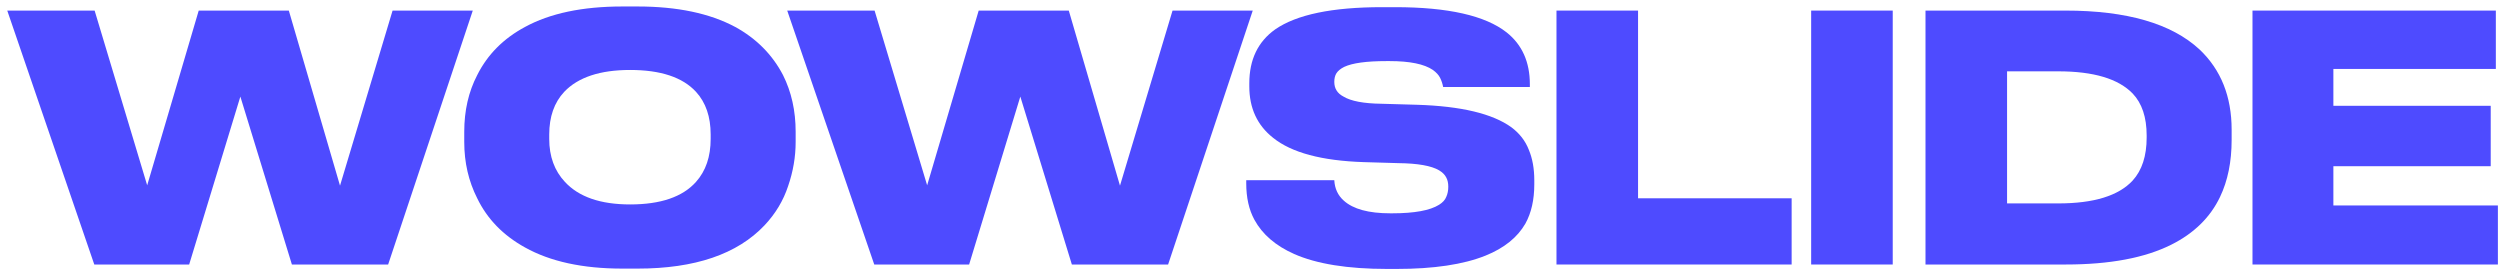 <?xml version="1.0" encoding="UTF-8"?> <svg xmlns="http://www.w3.org/2000/svg" width="293" height="32" viewBox="0 0 293 32" fill="none"><path d="M263.992 1.24H292.512V8.08H273.472V12.4H291.912V19.48H273.472V24.08H292.752V31H263.992V1.24Z" fill="#4E4BFF"></path><path d="M225.668 1.24H242.068C249.268 1.24 254.508 2.76 257.788 5.8C260.295 8.174 261.548 11.307 261.548 15.2V16.4C261.548 18.96 261.095 21.187 260.188 23.08C259.041 25.48 257.135 27.347 254.468 28.68C251.375 30.227 247.255 31 242.108 31H225.668V1.24ZM235.228 23.84H241.228C245.388 23.84 248.295 22.947 249.948 21.16C251.041 19.96 251.588 18.28 251.588 16.12V15.88C251.588 13.747 251.041 12.107 249.948 10.96C248.268 9.227 245.361 8.36 241.228 8.36H235.228V23.84Z" fill="#4E4BFF"></path><path d="M221.828 1.24V31H212.268V1.24H221.828Z" fill="#4E4BFF"></path><path d="M182.42 1.24H191.98V23.24H209.98V31H182.42V1.24Z" fill="#4E4BFF"></path><path d="M162.579 31.52C157.939 31.52 154.299 30.933 151.659 29.76C149.499 28.8 147.952 27.466 147.019 25.76C146.379 24.587 146.059 23.16 146.059 21.48V21.12H156.379C156.432 22.107 156.805 22.907 157.499 23.52C158.592 24.506 160.405 25 162.939 25H163.179C165.765 25 167.592 24.666 168.659 24C169.085 23.733 169.365 23.427 169.499 23.08C169.659 22.733 169.739 22.333 169.739 21.88C169.739 21.453 169.659 21.093 169.499 20.8C169.339 20.48 169.059 20.2 168.659 19.96C167.752 19.427 166.165 19.146 163.899 19.12L159.819 19C154.912 18.84 151.379 17.893 149.219 16.16C147.352 14.693 146.419 12.68 146.419 10.12V9.76C146.419 6.987 147.432 4.88 149.459 3.44C151.965 1.707 156.139 0.84 161.979 0.84H163.499C169.712 0.84 174.072 1.827 176.579 3.8C178.392 5.24 179.299 7.267 179.299 9.88V10.2H169.139C169.059 9.8 168.939 9.44 168.779 9.12C168.619 8.8 168.339 8.493 167.939 8.2C166.925 7.507 165.232 7.16 162.859 7.16H162.499C160.152 7.16 158.499 7.387 157.539 7.84C157.112 8.053 156.805 8.307 156.619 8.6C156.459 8.867 156.379 9.2 156.379 9.6C156.379 10.373 156.739 10.947 157.459 11.32C158.339 11.853 159.819 12.133 161.899 12.16L166.099 12.28C171.245 12.44 174.925 13.32 177.139 14.92C178.099 15.64 178.779 16.52 179.179 17.56C179.605 18.573 179.819 19.76 179.819 21.12V21.6C179.819 23.413 179.472 24.947 178.779 26.2C177.845 27.826 176.285 29.08 174.099 29.96C171.512 31 168.032 31.52 163.659 31.52H162.579Z" fill="#4E4BFF"></path><path d="M113.582 31H102.462L92.262 1.24H102.502L108.662 21.72L114.702 1.24H125.262L131.262 21.76L137.422 1.24H146.822L136.902 31H125.622L119.582 11.32L113.582 31Z" fill="#4E4BFF"></path><path d="M74.73 0.76C79.37 0.76 83.183 1.56 86.17 3.16C88.65 4.52 90.517 6.4 91.77 8.8C92.757 10.773 93.25 12.986 93.25 15.44V16.64C93.25 18.373 92.957 20.093 92.37 21.8C91.81 23.506 90.89 25.04 89.61 26.4C86.41 29.786 81.45 31.48 74.73 31.48H72.93C68.29 31.48 64.49 30.653 61.53 29C58.97 27.586 57.103 25.666 55.93 23.24C54.917 21.24 54.41 19.04 54.41 16.64V15.44C54.41 12.96 54.917 10.746 55.93 8.8C57.13 6.4 58.997 4.52 61.53 3.16C64.463 1.56 68.263 0.76 72.93 0.76H74.73ZM83.29 15.76C83.29 13.68 82.717 12.013 81.57 10.76C79.997 9.053 77.424 8.2 73.85 8.2C70.33 8.2 67.757 9.053 66.13 10.76C64.957 12.013 64.37 13.68 64.37 15.76V16.28C64.37 18.333 64.984 20.013 66.21 21.32C67.837 23.08 70.383 23.96 73.85 23.96C77.424 23.96 79.997 23.08 81.57 21.32C82.717 20.04 83.29 18.36 83.29 16.28V15.76Z" fill="#4E4BFF"></path><path d="M22.17 31H11.05L0.85 1.24H11.09L17.25 21.72L23.29 1.24H33.85L39.85 21.76L46.01 1.24H55.41L45.49 31H34.21L28.17 11.32L22.17 31Z" fill="#4E4BFF"></path></svg> 